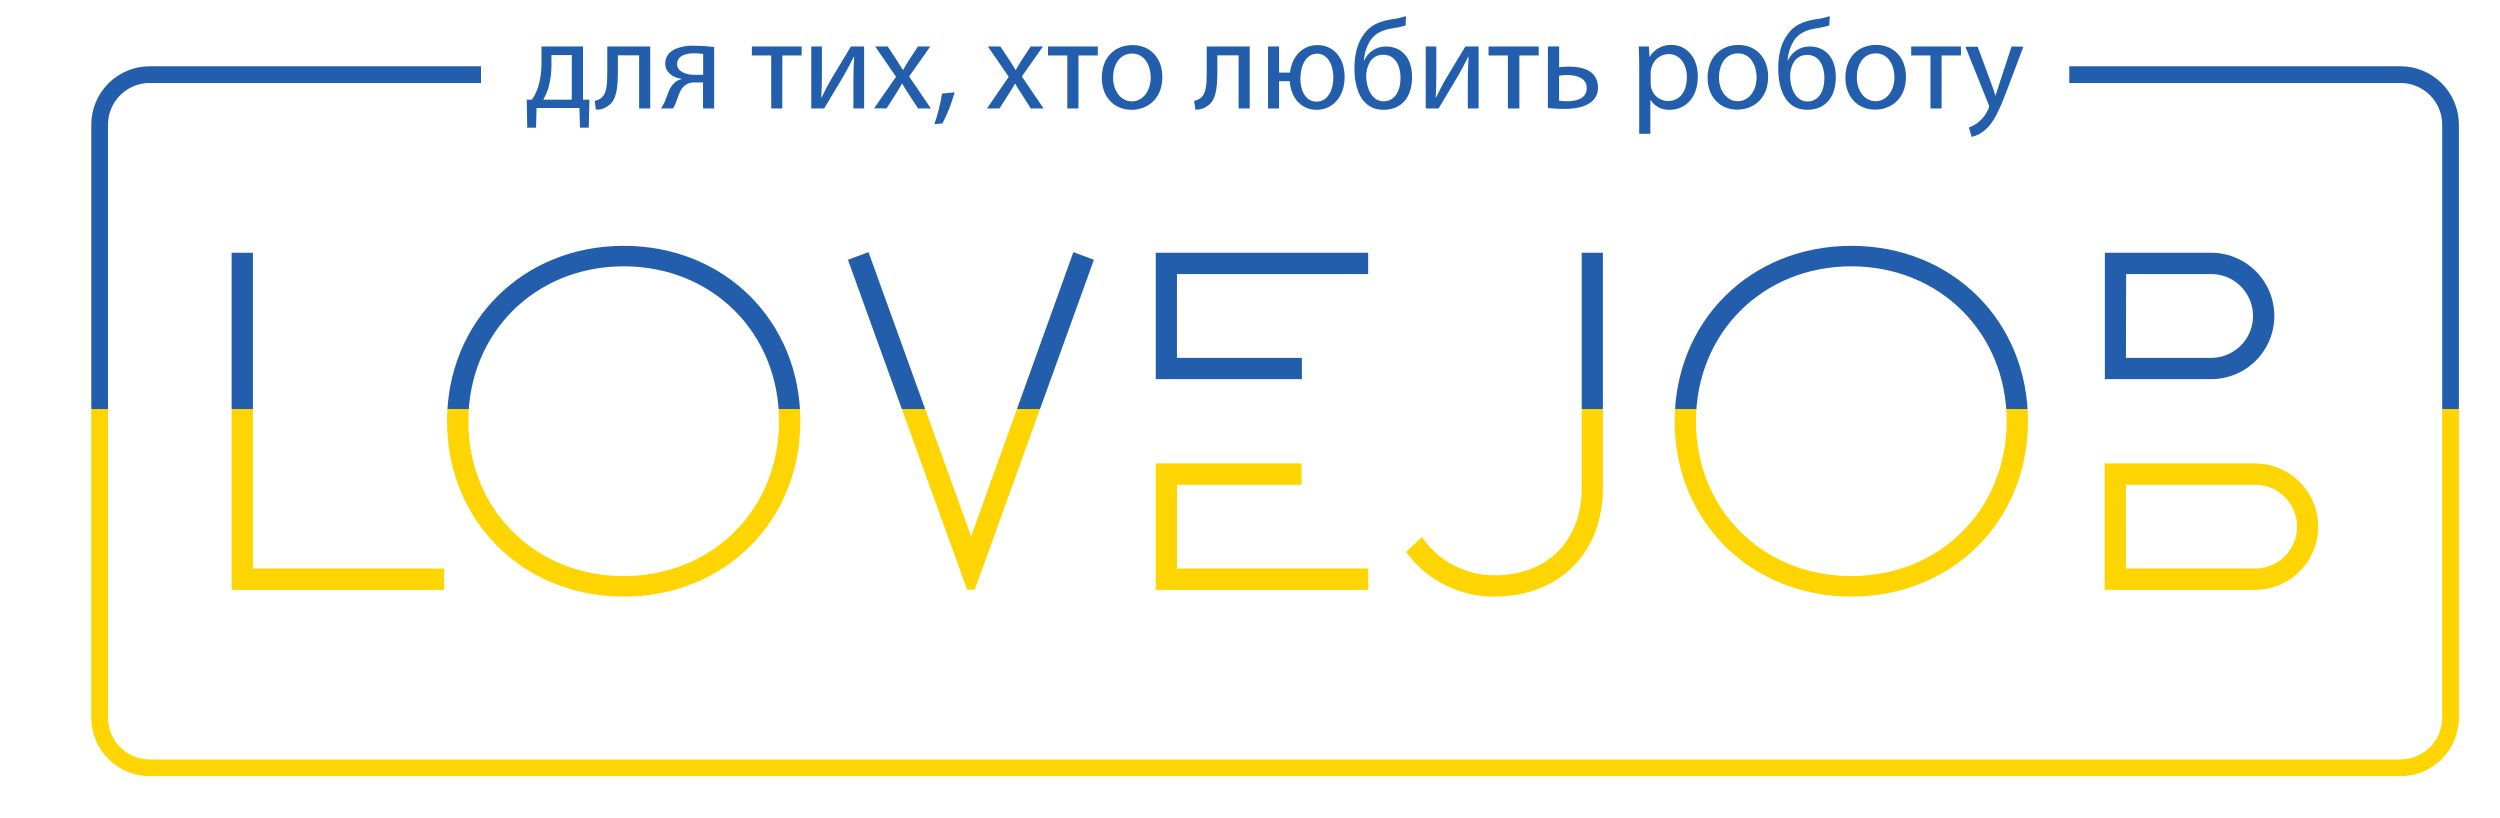 <svg xmlns="http://www.w3.org/2000/svg" xmlns:xlink="http://www.w3.org/1999/xlink" viewBox="0 0 598.7 195.91"><defs><style>.cls-1{fill:none;}.cls-2{clip-path:url(#clip-path);}.cls-3{fill:#fed500;}.cls-4{fill:#235eac;}</style><clipPath id="clip-path" transform="translate(21.86 3.87)"><path class="cls-1" d="M254.92,107.11v30.28h50.89v-5.1H260V112.21h29.85v-5.1Zm232.34,5.1H518.2a10,10,0,1,1,0,20.08H487.26Zm-5.1-5.1v30.28h36a15.14,15.14,0,1,0,0-30.28ZM33.61,56.65v80.74H84.5v-5.1H38.71V56.65Zm221.31,0V86.93h35v-5.1H260V61.76h45.79V56.65Zm102,0V113c0,12.7-8.21,20.91-20.92,20.91A21,21,0,0,1,319,125.21l-.33-.46-3.82,3.54.27.36A25.91,25.91,0,0,0,336,139c15.56,0,26-10.45,26-26V56.65Zm130.39,5.11h20.35a10,10,0,1,1,0,20.07H487.26Zm-5.1-5.11V86.93h25.45a15.14,15.14,0,1,0,0-30.28Zm-271.5,67.94L186.13,56.51l-4.93,1.83,28.54,79h1.84l28.53-79-4.92-1.83ZM90.3,97c0-21.14,16-37.09,37.21-37.09s37.2,15.95,37.2,37.09-16,37.09-37.2,37.09S90.3,118.17,90.3,97m-5.1,0c0,23.92,18.19,42,42.31,42s42.3-18,42.3-42-18.18-42-42.3-42S85.2,73.1,85.2,97m299.09,0c0-21.14,16-37.09,37.2-37.09S458.7,75.88,458.7,97s-16,37.09-37.21,37.09-37.2-15.94-37.2-37.09m-5.1,0c0,23.92,18.19,42,42.3,42s42.31-18,42.31-42-18.19-42-42.31-42-42.3,18-42.3,42M203.75,18.54a44.85,44.85,0,0,1-1.84,7.33l1.93-.19a37,37,0,0,0,2.91-7.44ZM473.69,12v4H553a10,10,0,0,1,10,10V168a10,10,0,0,1-10,10H14A10,10,0,0,1,4,168V26A10,10,0,0,1,14,16H93.33V12H14A14,14,0,0,0,0,26V168a14,14,0,0,0,14,14H553a14,14,0,0,0,14-14V26a14,14,0,0,0-14-14ZM109.44,17.29a20.12,20.12,0,0,0,.76-5.52V9.32h4.87V20h-6.83a14.09,14.09,0,0,0,1.2-2.75m-1.63-10v3.87A19.33,19.33,0,0,1,107,17a12,12,0,0,1-1.47,3l-1.25,0,.12,6.71h2.11l.12-4.72h10.27l.13,4.72h2.11l.15-6.71-1.53,0V7.26Zm15.76,0v6c0,3.31-.16,5.4-1.54,6.41a3.35,3.35,0,0,1-1.47.61l.28,2.11a4.27,4.27,0,0,0,2.94-.92c1.93-1.25,2.33-4,2.33-8.21V9.38h5.09V22.1h2.66V7.26Zm34.63,0V9.41h4.63V22.1h2.66V9.41h4.63V7.26Zm23.72,0-4.62,7.67c-1,1.71-1.51,2.75-2.4,4.56l-.09,0c.13-2.11.16-3.58.16-5.94V7.26h-2.55V22.1h3.1c1.59-2.61,3.22-5.46,4.63-7.76.85-1.5,1.5-2.69,2.45-4.59h.09c-.12,2.39-.18,3.64-.18,6.07V22.1h2.57V7.26Zm16.06,0-2.08,3.16c-.49.8-1,1.56-1.47,2.45h-.09c-.49-.82-1-1.59-1.51-2.42l-2.11-3.19h-3l5,7.27-5.27,7.57h3l2.14-3.34c.55-.89,1.07-1.69,1.56-2.58h.06c.53.89,1,1.72,1.6,2.58L198,22.1h3.07l-5.21-7.66,5.06-7.18Zm27,0-2.09,3.16c-.49.8-1,1.56-1.47,2.45h-.09c-.49-.82-1-1.59-1.5-2.42l-2.12-3.19h-3l5,7.27L214.5,22.1h3l2.14-3.34c.55-.89,1.08-1.69,1.57-2.58h.06c.52.89,1,1.72,1.59,2.58L225,22.1h3.06l-5.21-7.66,5.06-7.18Zm4.14,0V9.41h4.62V22.1h2.67V9.41h4.63V7.26Zm38,0v6c0,3.31-.15,5.4-1.53,6.41a3.4,3.4,0,0,1-1.47.61l.28,2.11a4.31,4.31,0,0,0,2.94-.92c1.93-1.25,2.33-4,2.33-8.21V9.38h5.09V22.1h2.66V7.26Zm61.95,0-4.63,7.67c-1,1.71-1.5,2.75-2.39,4.56l-.09,0c.12-2.11.15-3.58.15-5.94V7.26h-2.54V22.1h3.09c1.6-2.61,3.22-5.46,4.63-7.76.86-1.5,1.5-2.69,2.45-4.59h.09c-.12,2.39-.18,3.64-.18,6.07V22.1h2.58V7.26Zm5.55,0V9.41h4.63V22.1H342V9.41h4.63V7.26Zm16.89,13v-6a12.82,12.82,0,0,1,1.93-.15c2,0,4.69.55,4.69,3.13s-2.61,3.15-4.63,3.15a15.84,15.84,0,0,1-2-.12m-2.67-13V22a37.4,37.4,0,0,0,4,.21c2.18,0,4.82-.34,6.44-1.71a4.22,4.22,0,0,0,1.56-3.41c0-3.95-3.52-5-6.86-5a15.26,15.26,0,0,0-2.45.15v-5Zm87,0V9.41h4.62V22.1h2.67V9.41h4.63V7.26Zm24.05,0L457,16c-.37,1.07-.67,2.21-1,3.09H456c-.24-.88-.61-2-1-3l-3.25-8.77h-2.94l5.49,13.67a2.39,2.39,0,0,1,.18.71,1.78,1.78,0,0,1-.22.64,8.29,8.29,0,0,1-2.26,3,7.16,7.16,0,0,1-2.36,1.31l.67,2.27a7.22,7.22,0,0,0,3.31-1.75c1.84-1.59,3.16-4.19,5.09-9.28l4-10.58ZM140.3,11.46c0-2.05,2.18-2.57,4-2.57a15.23,15.23,0,0,1,2.23.15v5h-2.3c-1.59,0-3.95-.68-3.95-2.58m-.83-3.37a3.58,3.58,0,0,0-2,3.22c0,2.27,2,3.46,3.92,3.68v.09a3.51,3.51,0,0,0-1.68.86c-1.32,1.1-1.69,3-2.33,4.47a9.56,9.56,0,0,1-.92,1.69h2.88a8.29,8.29,0,0,0,.61-1.23c.59-1.44,1-3.28,2.09-4.17a3.5,3.5,0,0,1,2.48-.82h2V22.1h2.67V7.39a39.92,39.92,0,0,0-4.78-.31,10.48,10.48,0,0,0-5,1M244.7,14.71c0-2.82,1.38-5.76,4.56-5.76s4.45,3.19,4.45,5.7c0,3.34-1.93,5.76-4.51,5.76s-4.5-2.45-4.5-5.7M242,14.8c0,4.69,3.09,7.63,7.11,7.63,3.58,0,7.39-2.39,7.39-7.87,0-4.54-2.89-7.63-7.14-7.63S242,9.84,242,14.8m47.57,0c0-3,1.38-5.82,4-5.82s3.89,2.88,3.89,5.67-1.22,5.82-4,5.82-3.92-2.79-3.92-5.67M287,13.52h-2.55V7.26h-2.64V22.1h2.64V15.57H287c.31,4.23,2.92,6.86,6.47,6.86,3.74,0,6.68-3.06,6.68-7.87,0-4.57-2.63-7.63-6.5-7.63-3.55,0-6.13,2.66-6.58,6.59m86.49,3.64a6.07,6.07,0,0,1-.12-1.1V13.52a4.52,4.52,0,0,1,.18-1.11,4.31,4.31,0,0,1,4.08-3.34c2.85,0,4.41,2.55,4.41,5.52,0,3.4-1.65,5.73-4.5,5.73a4.17,4.17,0,0,1-4.05-3.16m-.31-7.35h-.06L373,7.26h-2.42c.06,1.41.12,3,.12,4.85V28.17h2.67V20.11h.06A5.21,5.21,0,0,0,378,22.43c3.49,0,6.74-2.63,6.74-8,0-4.51-2.7-7.54-6.28-7.54a5.85,5.85,0,0,0-5.28,2.88m16.62,4.9c0-2.82,1.38-5.76,4.56-5.76s4.45,3.19,4.45,5.7c0,3.34-1.93,5.76-4.51,5.76s-4.5-2.45-4.5-5.7m-2.73.09c0,4.69,3.1,7.63,7.11,7.63,3.59,0,7.39-2.39,7.39-7.87,0-4.54-2.88-7.63-7.14-7.63-4.11,0-7.36,2.91-7.36,7.87m35.74-.09c0-2.82,1.38-5.76,4.57-5.76s4.44,3.19,4.44,5.7c0,3.34-1.93,5.76-4.51,5.76s-4.5-2.45-4.5-5.7m-2.73.09c0,4.69,3.1,7.63,7.11,7.63,3.59,0,7.39-2.39,7.39-7.87,0-4.54-2.88-7.63-7.14-7.63s-7.36,2.91-7.36,7.87m-114.76-.36a6.5,6.5,0,0,1,.74-3.16,3.59,3.59,0,0,1,3.34-2c3.19,0,4.14,3.12,4.14,5.54,0,2.73-1.11,5.61-4.08,5.61s-4.14-3.52-4.14-6M311.18.8c-2.88.49-4.94,1.44-6.38,3.49-1.59,2.09-2.3,4.84-2.3,8.22,0,4.93,1.72,9.92,6.93,9.92,4.35,0,6.87-3,6.87-7.84S313.63,7.26,310,7.26a5.63,5.63,0,0,0-5.15,3.34h-.09a10.46,10.46,0,0,1,1.63-4.9c1.13-1.62,2.88-2.42,5.27-2.79a20.32,20.32,0,0,0,3.09-.67L314.85,0a22,22,0,0,1-3.67.8m95.66,13.64a6.61,6.61,0,0,1,.73-3.16,3.6,3.6,0,0,1,3.34-2c3.19,0,4.14,3.12,4.14,5.54,0,2.73-1.1,5.61-4.07,5.61s-4.14-3.52-4.14-6M412.66.8c-2.88.49-4.93,1.44-6.37,3.49-1.6,2.09-2.3,4.84-2.3,8.22,0,4.93,1.72,9.92,6.92,9.92,4.36,0,6.87-3,6.87-7.84s-2.67-7.33-6.31-7.33a5.62,5.62,0,0,0-5.15,3.34h-.1a10.68,10.68,0,0,1,1.63-4.9c1.13-1.62,2.88-2.42,5.27-2.79a20.73,20.73,0,0,0,3.1-.67L416.34,0a21.88,21.88,0,0,1-3.68.8"/></clipPath></defs><g id="Layer_2" data-name="Layer 2"><g id="Layer_1-2" data-name="Layer 1"><g class="cls-2"><polygon class="cls-3" points="0 97.95 0 146.93 0 195.91 598.7 195.91 598.7 146.93 598.7 97.95 0 97.95"/><polygon class="cls-4" points="0 0 0 48.98 0 97.95 598.7 97.95 598.7 48.98 598.7 0 0 0"/></g></g></g></svg>
